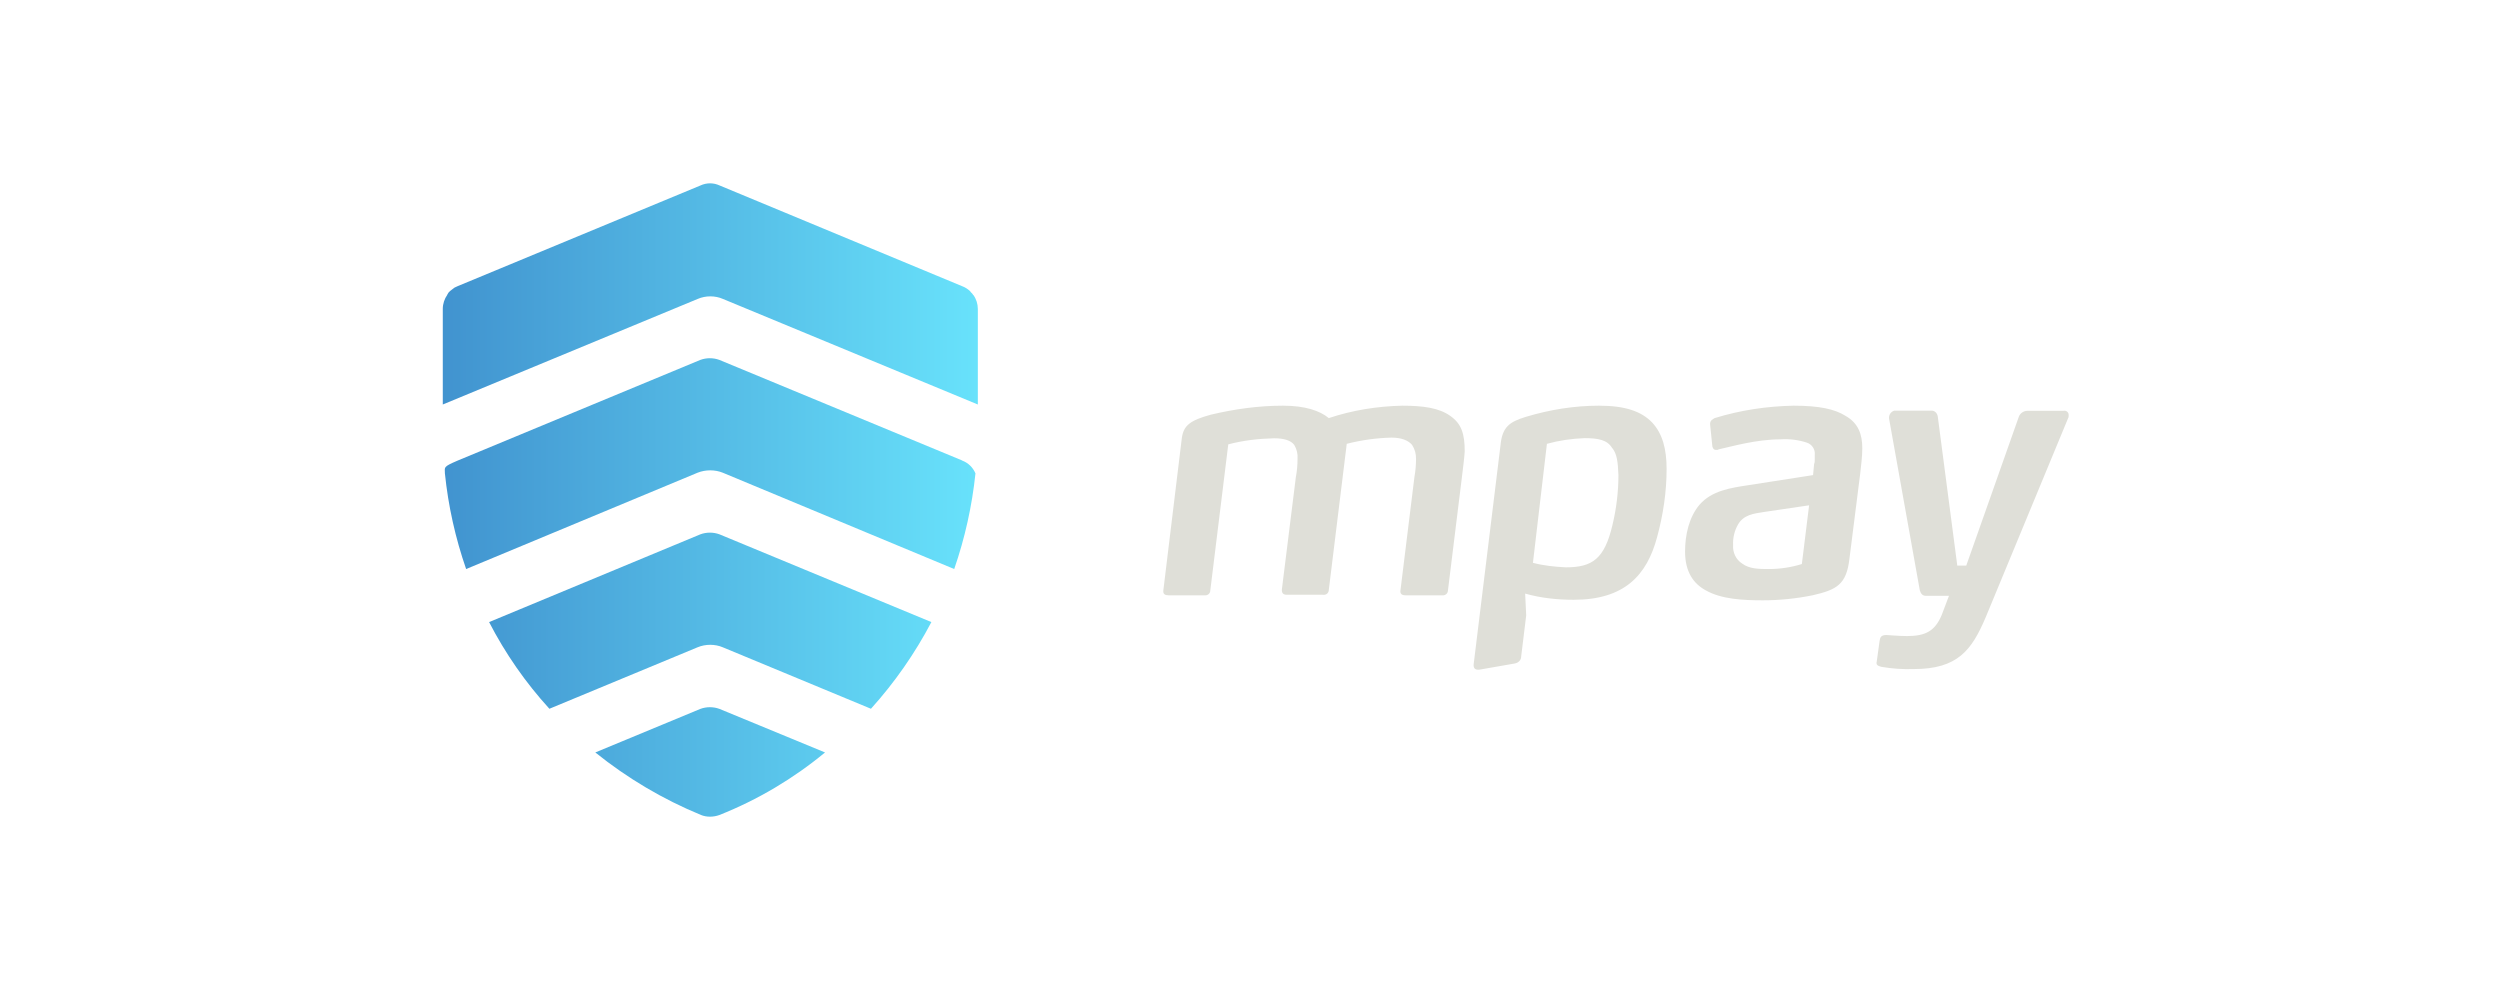 <svg width="150" height="60" viewBox="0 0 150 60" fill="none" xmlns="http://www.w3.org/2000/svg">
<path d="M49.502 45.147C47.6 46.72 45.463 47.987 43.169 48.899C42.797 49.034 42.393 49.034 42.06 48.899C39.778 47.959 37.642 46.695 35.719 45.147L42.021 42.534C42.391 42.398 42.798 42.398 43.169 42.534L49.502 45.147ZM43.169 32.06C42.798 31.924 42.391 31.924 42.021 32.06L29.346 37.325C30.318 39.21 31.534 40.959 32.964 42.526L41.855 38.837C42.33 38.639 42.9 38.639 43.367 38.837L52.257 42.526C53.679 40.951 54.897 39.203 55.883 37.325L43.169 32.06ZM57.728 27.627L43.161 21.594C42.793 21.46 42.389 21.46 42.021 21.594L27.462 27.634C26.559 28.022 26.694 28.022 26.694 28.402C26.892 30.35 27.327 32.297 27.968 34.142L41.855 28.363C42.33 28.173 42.9 28.173 43.367 28.363L57.253 34.142C57.895 32.284 58.323 30.358 58.528 28.402C58.369 28.038 58.092 27.769 57.728 27.634V27.627ZM58.393 17.699C58.358 17.638 58.312 17.585 58.258 17.541L58.195 17.461C58.058 17.333 57.896 17.233 57.72 17.168L43.177 11.128C42.997 11.044 42.801 11 42.603 11C42.404 11 42.208 11.044 42.029 11.128L27.462 17.168L27.272 17.256L27.003 17.461C26.971 17.493 26.9 17.556 26.868 17.628C26.836 17.691 26.836 17.659 26.836 17.691C26.67 17.928 26.567 18.229 26.567 18.53V24.27L41.862 17.936C42.337 17.73 42.907 17.73 43.375 17.936L58.67 24.27V18.538C58.67 18.237 58.575 17.936 58.401 17.699H58.393Z" fill="url(#paint0_linear_1_460)"/>
<path d="M87.717 28.609L86.878 35.417C86.878 35.615 86.711 35.75 86.506 35.718H84.328C84.091 35.718 83.996 35.615 84.028 35.417L84.867 28.609C84.93 28.268 84.962 27.896 84.962 27.532C84.962 27.231 84.898 26.962 84.724 26.693C84.495 26.424 84.091 26.257 83.489 26.257C82.584 26.28 81.683 26.405 80.805 26.629L79.729 35.386C79.729 35.583 79.57 35.718 79.365 35.686H77.219C76.982 35.686 76.91 35.583 76.91 35.386L77.749 28.64C77.821 28.268 77.852 27.904 77.852 27.532C77.875 27.238 77.806 26.945 77.654 26.693C77.449 26.424 77.045 26.297 76.443 26.297C75.501 26.321 74.599 26.424 73.696 26.661L72.619 35.417C72.619 35.615 72.453 35.75 72.247 35.718H70.11C69.904 35.718 69.769 35.647 69.801 35.417L70.909 26.289C71.012 25.521 71.416 25.22 72.651 24.88C74.06 24.547 75.501 24.341 76.982 24.341C78.327 24.341 79.198 24.65 79.729 25.086C81.138 24.611 82.658 24.373 84.13 24.341C85.397 24.341 86.347 24.476 87.012 24.951C87.685 25.418 87.883 26.02 87.883 27.089C87.851 27.564 87.78 28.07 87.717 28.609ZM99.426 32.227C98.816 34.507 97.478 35.987 94.422 35.987C93.457 35.987 92.443 35.884 91.509 35.615L91.572 36.921L91.272 39.376C91.272 39.613 91.105 39.771 90.876 39.811L88.793 40.175C88.524 40.215 88.39 40.112 88.421 39.843L90.029 26.724C90.132 25.616 90.567 25.315 91.541 25.014C92.981 24.579 94.462 24.341 95.934 24.341C97.518 24.341 98.484 24.682 99.125 25.347C99.758 26.02 99.996 26.962 99.996 28.134C99.996 29.511 99.79 30.889 99.426 32.227ZM96.734 26.891C96.441 26.392 95.903 26.289 95.064 26.289C94.288 26.321 93.559 26.424 92.815 26.629L91.976 33.77C92.609 33.937 93.282 34.008 93.955 34.04C95.539 34.04 96.267 33.533 96.742 31.522C96.98 30.548 97.106 29.511 97.106 28.506C97.075 27.698 97.011 27.231 96.742 26.891H96.734ZM111.602 28.498L110.969 33.501C110.794 35.085 110.193 35.386 108.752 35.718C107.778 35.916 106.773 36.019 105.767 36.019C104.588 36.019 103.281 35.956 102.339 35.417C101.603 35.013 101.104 34.309 101.104 33.097C101.104 32.092 101.342 31.023 101.975 30.279C102.711 29.44 103.82 29.274 104.928 29.107L108.784 28.506L108.847 27.833C108.887 27.769 108.886 27.666 108.886 27.564V27.294C108.904 27.136 108.866 26.976 108.779 26.842C108.693 26.708 108.563 26.608 108.411 26.558C107.904 26.392 107.369 26.325 106.836 26.36C105.364 26.36 103.883 26.796 103.115 26.962C103.083 26.994 103.044 26.994 103.012 26.994H102.949C102.846 26.994 102.783 26.93 102.743 26.796L102.608 25.482C102.577 25.22 102.783 25.149 102.878 25.086C104.421 24.611 105.997 24.373 107.612 24.341C109.156 24.341 110.09 24.547 110.731 24.951C111.499 25.387 111.737 26.059 111.737 26.891C111.737 27.397 111.665 27.936 111.602 28.506V28.498ZM105.862 30.715C105.197 30.817 104.627 30.889 104.287 31.459C104.07 31.836 103.965 32.267 103.986 32.702C103.954 33.137 104.152 33.572 104.524 33.81C104.96 34.142 105.561 34.142 106.131 34.142C106.804 34.142 107.477 34.04 108.111 33.842L108.546 30.319L105.862 30.715ZM119.147 37.024C118.308 39.004 117.468 40.144 114.824 40.144C114.172 40.166 113.519 40.12 112.877 40.009C112.679 39.946 112.544 39.914 112.607 39.676L112.774 38.465C112.805 38.267 112.845 38.101 113.177 38.101C113.249 38.101 113.953 38.164 114.42 38.164C115.529 38.164 116.099 37.863 116.503 36.898L116.938 35.75H115.56C115.362 35.75 115.26 35.647 115.188 35.417L113.344 25.117C113.331 25.015 113.354 24.913 113.409 24.826C113.464 24.739 113.547 24.674 113.645 24.642H115.861C116.067 24.611 116.233 24.785 116.265 24.983L117.437 33.937H117.975L121.126 25.014C121.163 24.909 121.232 24.818 121.322 24.753C121.413 24.688 121.521 24.652 121.633 24.65H123.81C123.944 24.611 124.119 24.713 124.119 24.888V24.951C124.119 25.014 124.119 25.046 124.079 25.109L119.147 37.024Z" fill="#DFDFD8"/>
<defs>
<linearGradient id="paint0_linear_1_460" x1="26.559" y1="30.002" x2="58.662" y2="30.002" gradientUnits="userSpaceOnUse">
<stop stop-color="#4193CF"/>
<stop offset="1" stop-color="#68E2FB"/>
</linearGradient>
</defs>
</svg>
